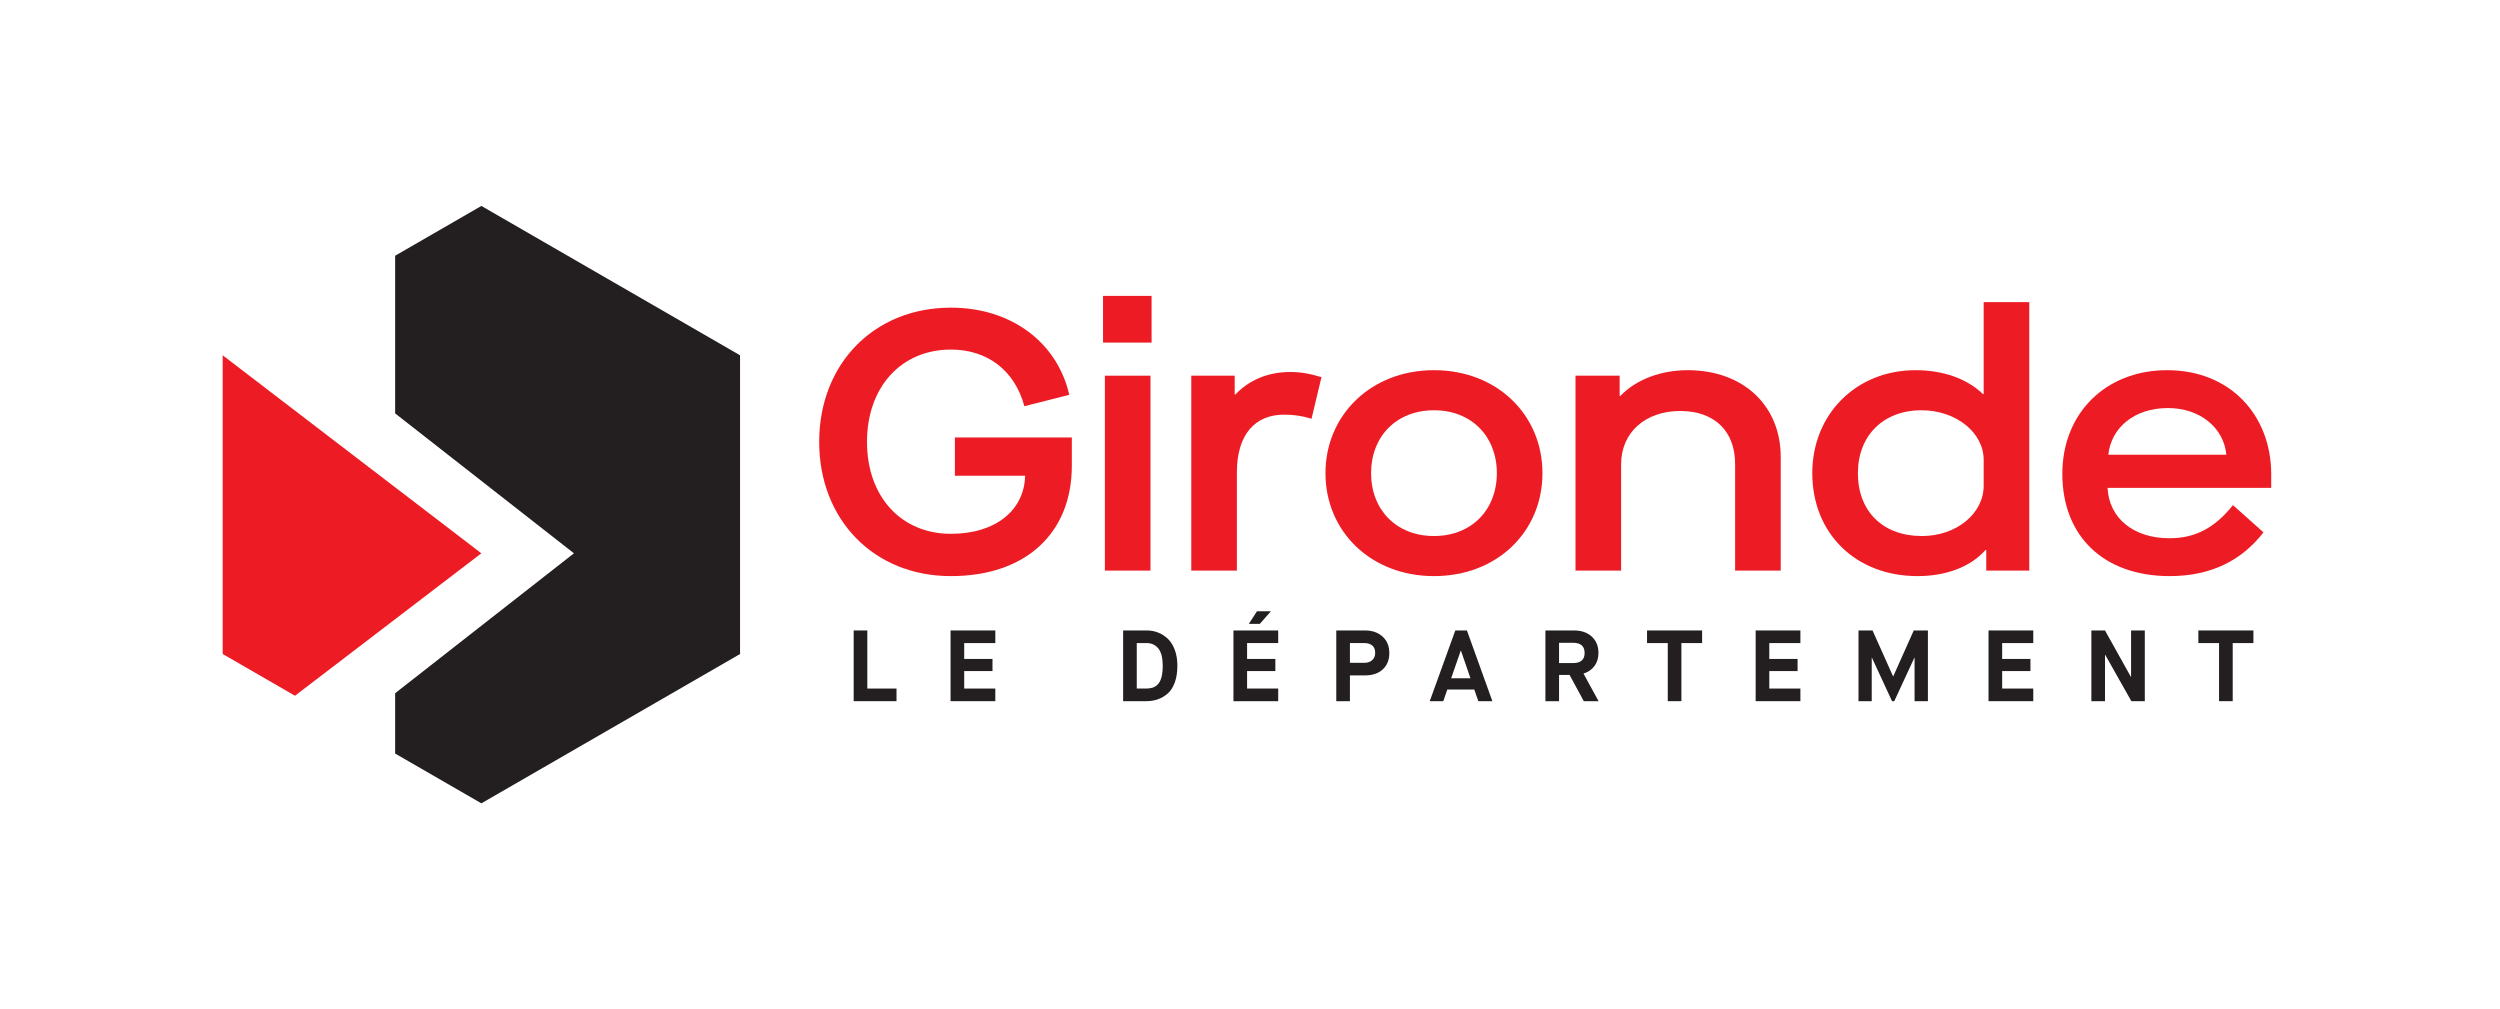 <svg width="369" height="149" viewBox="0 0 369 149" fill="none" xmlns="http://www.w3.org/2000/svg">
<path d="M126.003 103.494V93.055H128.016V101.63H132.325V103.494H126.003Z" fill="#231F20"/>
<path d="M140.303 103.494V93.055H146.909V94.918H142.316V97.259H146.492V99.05H142.316V101.63H146.909V103.494H140.303Z" fill="#231F20"/>
<path d="M167.786 101.629H169.173C169.53 101.629 169.842 101.587 170.113 101.503C170.381 101.419 170.634 101.263 170.873 101.033C171.111 100.805 171.294 100.459 171.425 99.996C171.554 99.535 171.618 98.955 171.618 98.26C171.618 97.096 171.402 96.249 170.969 95.716C170.537 95.184 169.967 94.919 169.261 94.919H167.786V101.629ZM165.773 103.493V93.055H169.261C169.858 93.055 170.419 93.159 170.947 93.369C171.473 93.577 171.951 93.885 172.379 94.292C172.806 94.701 173.146 95.244 173.399 95.925C173.654 96.605 173.781 97.384 173.781 98.26C173.781 99.213 173.65 100.044 173.393 100.749C173.133 101.456 172.782 101.999 172.334 102.381C171.886 102.765 171.402 103.045 170.879 103.224C170.358 103.404 169.789 103.493 169.173 103.493H165.773Z" fill="#231F20"/>
<path d="M184.323 92.085L185.53 90.222H187.588L185.948 92.085H184.323ZM182.056 103.494V93.056H188.663V94.918H184.07V97.26H188.243V99.05H184.07V101.629H188.663V103.494H182.056Z" fill="#231F20"/>
<path d="M199.249 97.827H201.442C201.887 97.827 202.255 97.695 202.545 97.431C202.833 97.168 202.977 96.818 202.977 96.38C202.977 95.874 202.83 95.503 202.537 95.27C202.243 95.035 201.878 94.918 201.442 94.918H199.249V97.827ZM197.235 103.494V93.055H201.471C202.534 93.055 203.399 93.355 204.066 93.957C204.73 94.559 205.063 95.366 205.063 96.38C205.063 97.394 204.743 98.199 204.103 98.796C203.461 99.392 202.585 99.69 201.471 99.69H199.249V103.494H197.235Z" fill="#231F20"/>
<path d="M215.608 96.038L214.191 100.109H217.039L215.637 96.038H215.608ZM218.201 103.494L217.605 101.778H213.624L213.028 103.494H211.029L214.803 93.055H216.517L220.275 103.494H218.201Z" fill="#231F20"/>
<path d="M230.116 97.871H232.173C233.316 97.871 233.889 97.374 233.889 96.381C233.889 95.375 233.316 94.874 232.173 94.874H230.116V97.871ZM228.103 103.494V93.055H232.337C233.412 93.055 234.279 93.355 234.94 93.955C235.6 94.559 235.932 95.366 235.932 96.381C235.932 97.135 235.736 97.777 235.343 98.303C234.949 98.83 234.411 99.205 233.725 99.422L235.947 103.494H233.769L231.667 99.617H230.116V103.494H228.103Z" fill="#231F20"/>
<path d="M246.162 103.494V94.918H243.104V93.055H251.232V94.918H248.175V103.494H246.162Z" fill="#231F20"/>
<path d="M259.135 103.494V93.055H265.739V94.918H261.147V97.259H265.323V99.05H261.147V101.63H265.739V103.494H259.135Z" fill="#231F20"/>
<path d="M274.315 103.494V93.055H276.387L279.414 99.825H279.445L282.471 93.055H284.559V103.494H282.59V97.081H282.561L279.593 103.494H279.266L276.297 97.081H276.267V103.494H274.315Z" fill="#231F20"/>
<path d="M293.507 103.494V93.055H300.111V94.918H295.519V97.259H299.695V99.05H295.519V101.63H300.111V103.494H293.507Z" fill="#231F20"/>
<path d="M308.686 103.494V93.055H310.698L314.516 99.899H314.546V93.055H316.574V103.494H314.59L310.728 96.648H310.698V103.494H308.686Z" fill="#231F20"/>
<path d="M327.533 103.494V94.918H324.477V93.055H332.605V94.918H329.547V103.494H327.533Z" fill="#231F20"/>
<path d="M71.05 30.396L58.322 37.746V61.019L84.713 81.668L58.322 102.318V111.224L71.05 118.572L109.232 96.532V52.442L71.05 30.396Z" fill="#231F20"/>
<path d="M120.912 65.222C120.912 53.716 128.999 45.41 140.344 45.41C149.355 45.41 156.086 50.621 157.823 58.274L151.2 59.957C149.79 54.746 145.827 51.597 140.344 51.597C133.071 51.597 127.968 57.08 127.968 65.222C127.968 73.364 133.071 78.792 140.344 78.792C147.075 78.792 151.2 75.21 151.308 70.216H140.942V64.572H158.202V68.75C158.202 78.684 151.418 85.034 140.344 85.034C128.999 85.034 120.912 76.729 120.912 65.222Z" fill="#ED1C24"/>
<path d="M163.081 55.452H169.811V84.22H163.081V55.452ZM162.809 43.673H169.975V50.567H162.809V43.673Z" fill="#ED1C24"/>
<path d="M175.833 55.452H182.239V58.22H182.347C184.301 56.158 187.069 54.908 190.435 54.908C192.063 54.908 193.473 55.18 195.048 55.668L193.584 61.803C192.063 61.368 191.031 61.204 189.512 61.204C185.332 61.204 182.564 64.028 182.564 69.727V84.22H175.833V55.452Z" fill="#ED1C24"/>
<path d="M220.935 69.836C220.935 64.409 217.191 60.554 211.655 60.554C206.119 60.554 202.372 64.409 202.372 69.836C202.372 75.264 206.119 79.117 211.655 79.117C217.191 79.117 220.935 75.264 220.935 69.836ZM195.64 69.836C195.64 61.26 202.372 54.638 211.655 54.638C220.991 54.638 227.667 61.26 227.667 69.836C227.667 78.466 220.991 85.034 211.655 85.034C202.372 85.034 195.64 78.466 195.64 69.836Z" fill="#ED1C24"/>
<path d="M232.546 55.452H239.059V58.438H239.167C241.502 55.995 245.192 54.638 249.1 54.638C257.296 54.638 262.834 59.848 262.834 67.448V84.22H256.103V68.479C256.103 63.594 253.008 60.663 248.015 60.663C242.803 60.663 239.276 63.866 239.276 68.534V84.22H232.546V55.452Z" fill="#ED1C24"/>
<path d="M292.79 71.682V67.882C292.79 63.811 288.664 60.554 283.616 60.554C277.972 60.554 274.226 64.299 274.226 69.835C274.226 75.481 277.917 79.118 283.67 79.118C288.773 79.118 292.79 75.806 292.79 71.682ZM267.494 69.835C267.494 61.151 273.954 54.638 282.749 54.638C286.764 54.638 290.348 55.886 292.681 58.166H292.79V44.595H299.521V84.221H293.17V81.181H293.061C290.836 83.678 287.254 85.034 283.02 85.034C273.901 85.034 267.494 78.738 267.494 69.835Z" fill="#ED1C24"/>
<path d="M328.608 67.122C328.229 63.105 324.701 60.229 319.979 60.229C315.039 60.229 311.62 63.105 311.185 67.122H328.608ZM304.4 69.945C304.4 60.934 310.859 54.638 319.869 54.638C329.205 54.638 335.231 61.314 335.231 69.999V72.007H311.077C311.295 76.511 314.931 79.444 320.195 79.444C324.104 79.444 326.927 77.87 329.585 74.559L334.091 78.574C330.889 82.7 326.383 85.034 320.249 85.034C310.424 85.034 304.4 79.064 304.4 69.945Z" fill="#ED1C24"/>
<path d="M32.868 96.529L43.539 102.692L71.046 81.668L32.868 52.441V96.529Z" fill="#ED1C24"/>
</svg>
